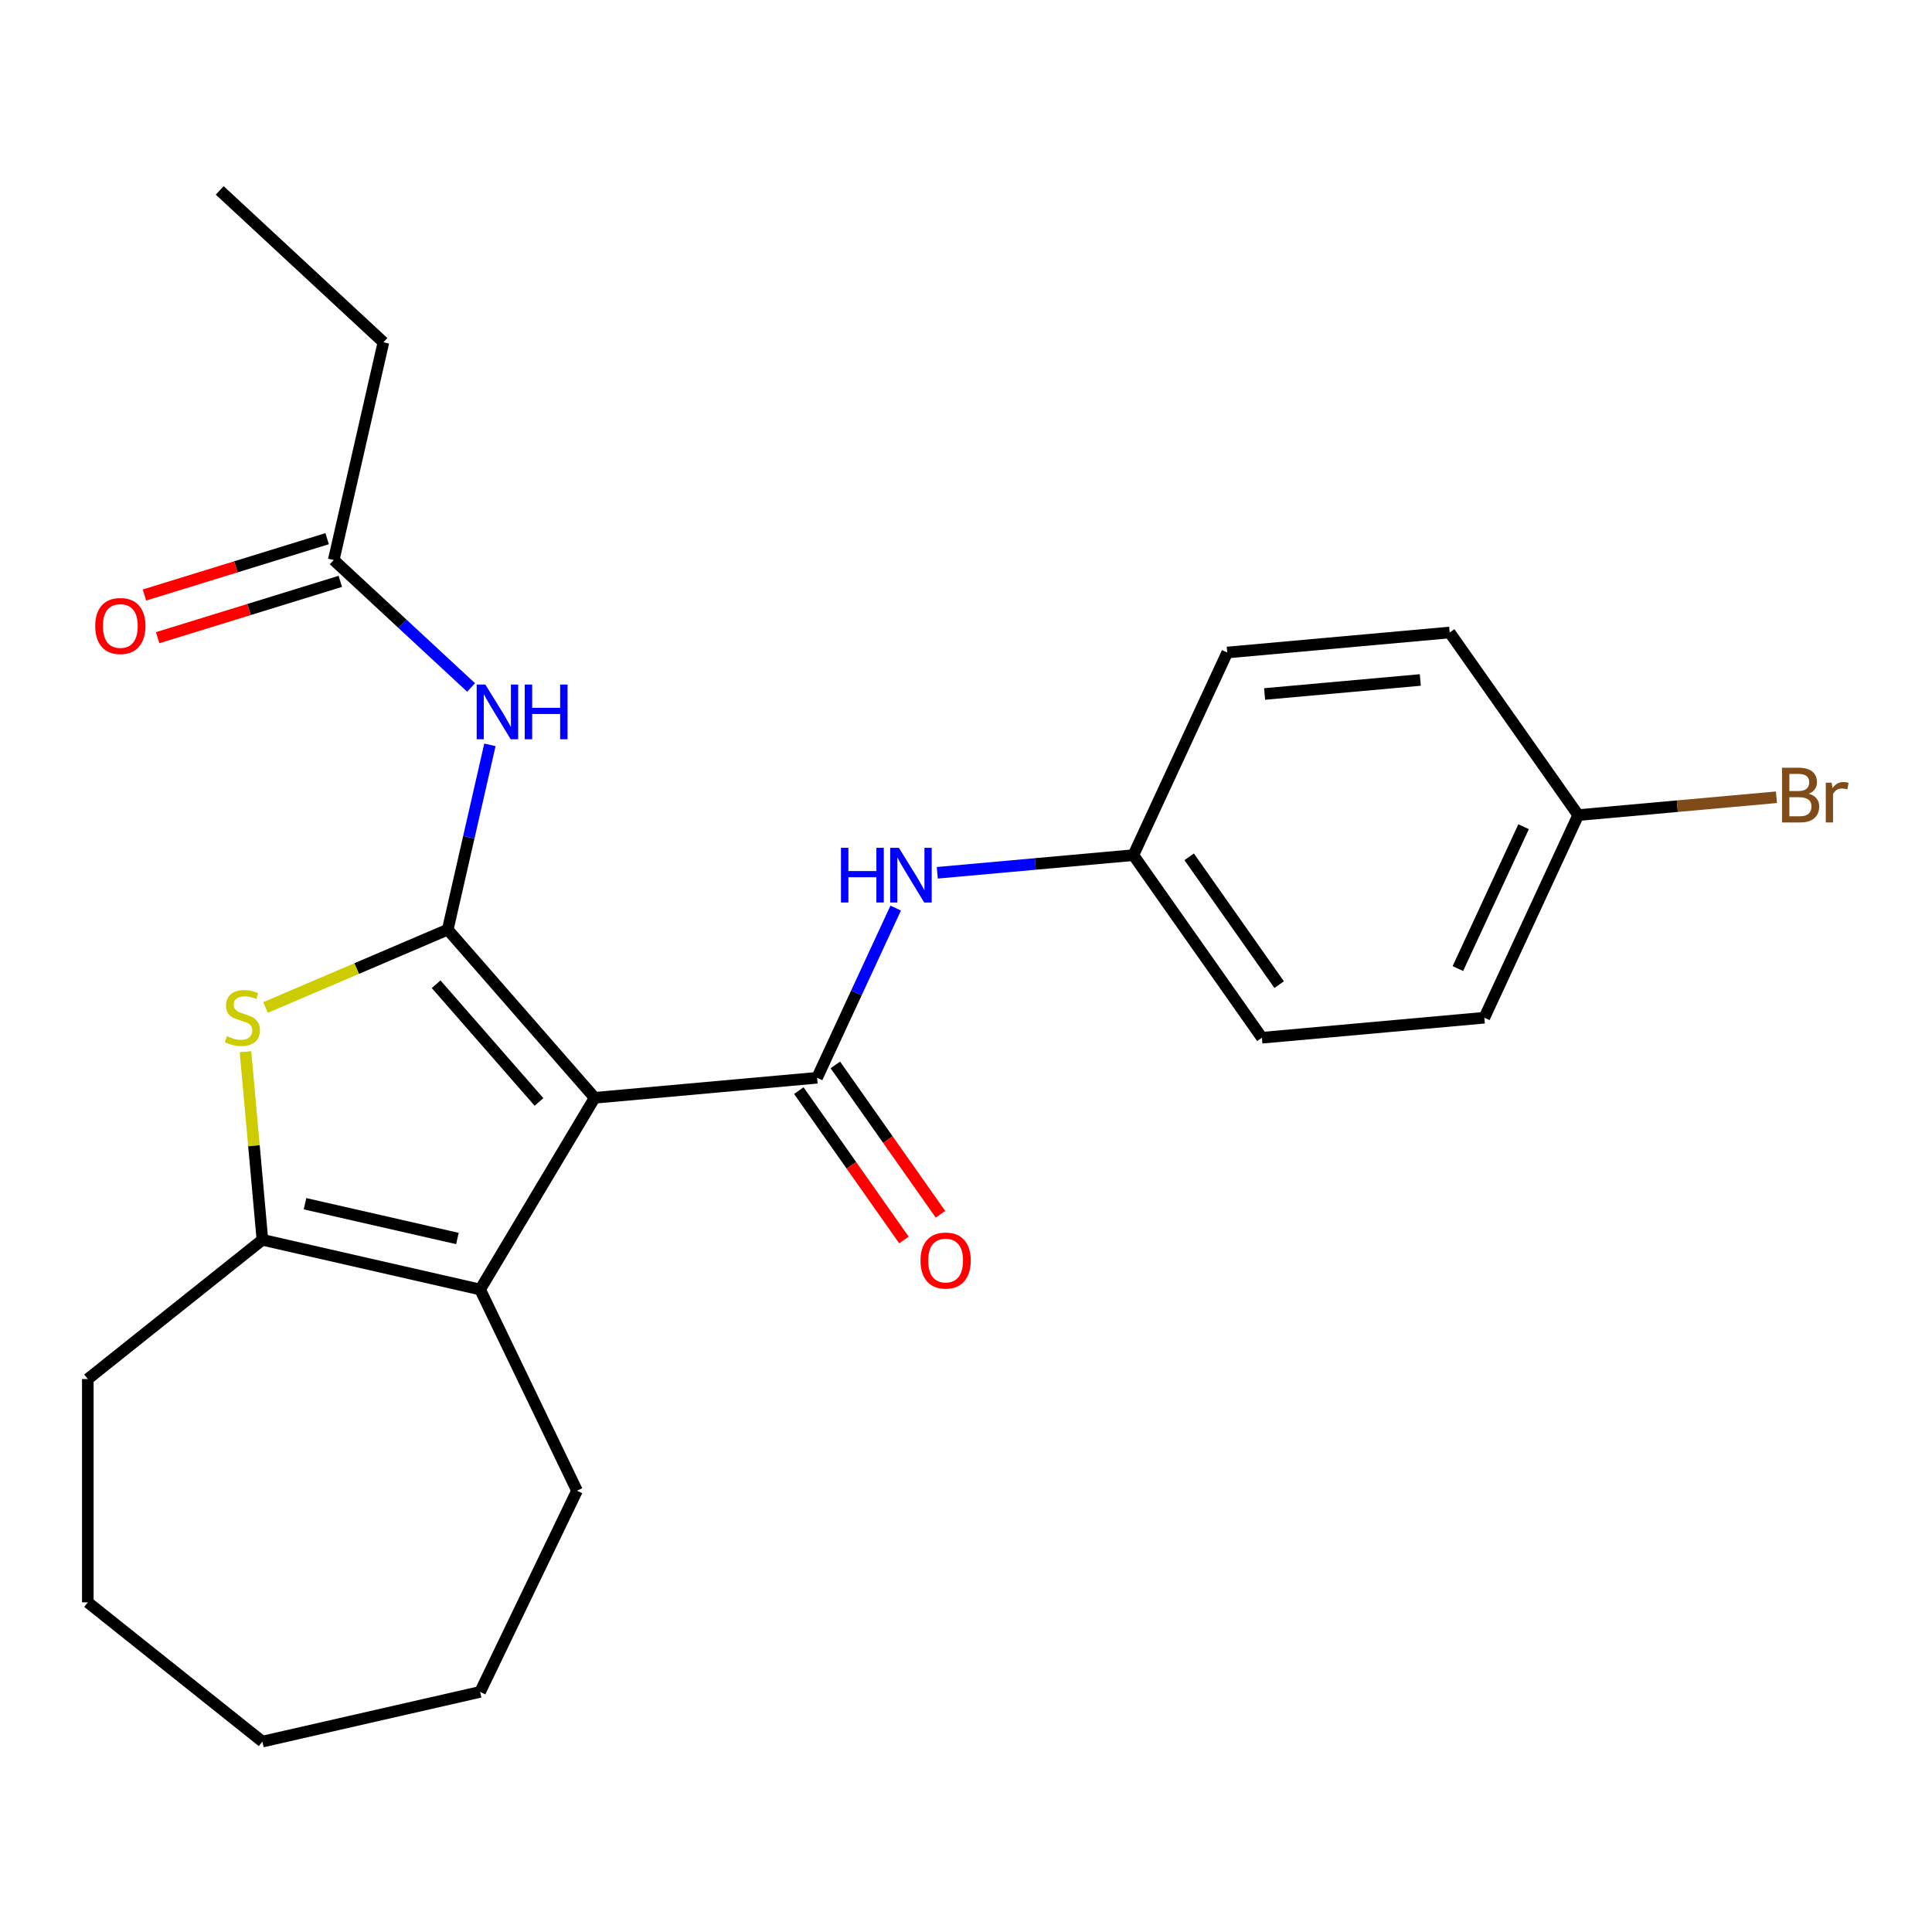<?xml version='1.0' encoding='iso-8859-1'?>
<svg version='1.1' baseProfile='full'
              xmlns='http://www.w3.org/2000/svg'
                      xmlns:rdkit='http://www.rdkit.org/xml'
                      xmlns:xlink='http://www.w3.org/1999/xlink'
                  xml:space='preserve'
width='1000px' height='1000px' viewBox='0 0 1000 1000'>
<!-- END OF HEADER -->
<rect style='opacity:1.0;fill:#FFFFFF;stroke:none' width='1000' height='1000' x='0' y='0'> </rect>
<path class='bond-0' d='M 307.798,568.218 L 231.749,481.172' style='fill:none;fill-rule:evenodd;stroke:#000000;stroke-width:6px;stroke-linecap:butt;stroke-linejoin:miter;stroke-opacity:1' />
<path class='bond-0' d='M 278.982,570.371 L 225.747,509.439' style='fill:none;fill-rule:evenodd;stroke:#000000;stroke-width:6px;stroke-linecap:butt;stroke-linejoin:miter;stroke-opacity:1' />
<path class='bond-1' d='M 307.798,568.218 L 422.92,557.856' style='fill:none;fill-rule:evenodd;stroke:#000000;stroke-width:6px;stroke-linecap:butt;stroke-linejoin:miter;stroke-opacity:1' />
<path class='bond-3' d='M 307.798,568.218 L 248.513,667.443' style='fill:none;fill-rule:evenodd;stroke:#000000;stroke-width:6px;stroke-linecap:butt;stroke-linejoin:miter;stroke-opacity:1' />
<path class='bond-2' d='M 231.749,481.172 L 184.591,501.328' style='fill:none;fill-rule:evenodd;stroke:#000000;stroke-width:6px;stroke-linecap:butt;stroke-linejoin:miter;stroke-opacity:1' />
<path class='bond-2' d='M 184.591,501.328 L 137.433,521.485' style='fill:none;fill-rule:evenodd;stroke:#CCCC00;stroke-width:6px;stroke-linecap:butt;stroke-linejoin:miter;stroke-opacity:1' />
<path class='bond-5' d='M 231.749,481.172 L 242.663,433.352' style='fill:none;fill-rule:evenodd;stroke:#000000;stroke-width:6px;stroke-linecap:butt;stroke-linejoin:miter;stroke-opacity:1' />
<path class='bond-5' d='M 242.663,433.352 L 253.578,385.533' style='fill:none;fill-rule:evenodd;stroke:#0000FF;stroke-width:6px;stroke-linecap:butt;stroke-linejoin:miter;stroke-opacity:1' />
<path class='bond-6' d='M 422.92,557.856 L 443.265,513.942' style='fill:none;fill-rule:evenodd;stroke:#000000;stroke-width:6px;stroke-linecap:butt;stroke-linejoin:miter;stroke-opacity:1' />
<path class='bond-6' d='M 443.265,513.942 L 463.609,470.027' style='fill:none;fill-rule:evenodd;stroke:#0000FF;stroke-width:6px;stroke-linecap:butt;stroke-linejoin:miter;stroke-opacity:1' />
<path class='bond-8' d='M 413.468,564.51 L 440.678,603.164' style='fill:none;fill-rule:evenodd;stroke:#000000;stroke-width:6px;stroke-linecap:butt;stroke-linejoin:miter;stroke-opacity:1' />
<path class='bond-8' d='M 440.678,603.164 L 467.888,641.818' style='fill:none;fill-rule:evenodd;stroke:#FF0000;stroke-width:6px;stroke-linecap:butt;stroke-linejoin:miter;stroke-opacity:1' />
<path class='bond-8' d='M 432.372,551.203 L 459.581,589.857' style='fill:none;fill-rule:evenodd;stroke:#000000;stroke-width:6px;stroke-linecap:butt;stroke-linejoin:miter;stroke-opacity:1' />
<path class='bond-8' d='M 459.581,589.857 L 486.791,628.511' style='fill:none;fill-rule:evenodd;stroke:#FF0000;stroke-width:6px;stroke-linecap:butt;stroke-linejoin:miter;stroke-opacity:1' />
<path class='bond-24' d='M 127.062,544.37 L 131.443,593.047' style='fill:none;fill-rule:evenodd;stroke:#CCCC00;stroke-width:6px;stroke-linecap:butt;stroke-linejoin:miter;stroke-opacity:1' />
<path class='bond-24' d='M 131.443,593.047 L 135.824,641.723' style='fill:none;fill-rule:evenodd;stroke:#000000;stroke-width:6px;stroke-linecap:butt;stroke-linejoin:miter;stroke-opacity:1' />
<path class='bond-4' d='M 248.513,667.443 L 135.824,641.723' style='fill:none;fill-rule:evenodd;stroke:#000000;stroke-width:6px;stroke-linecap:butt;stroke-linejoin:miter;stroke-opacity:1' />
<path class='bond-4' d='M 236.754,641.047 L 157.872,623.043' style='fill:none;fill-rule:evenodd;stroke:#000000;stroke-width:6px;stroke-linecap:butt;stroke-linejoin:miter;stroke-opacity:1' />
<path class='bond-12' d='M 248.513,667.443 L 298.665,771.584' style='fill:none;fill-rule:evenodd;stroke:#000000;stroke-width:6px;stroke-linecap:butt;stroke-linejoin:miter;stroke-opacity:1' />
<path class='bond-13' d='M 135.824,641.723 L 45.455,713.79' style='fill:none;fill-rule:evenodd;stroke:#000000;stroke-width:6px;stroke-linecap:butt;stroke-linejoin:miter;stroke-opacity:1' />
<path class='bond-7' d='M 243.84,355.836 L 208.289,322.85' style='fill:none;fill-rule:evenodd;stroke:#0000FF;stroke-width:6px;stroke-linecap:butt;stroke-linejoin:miter;stroke-opacity:1' />
<path class='bond-7' d='M 208.289,322.85 L 172.738,289.864' style='fill:none;fill-rule:evenodd;stroke:#000000;stroke-width:6px;stroke-linecap:butt;stroke-linejoin:miter;stroke-opacity:1' />
<path class='bond-10' d='M 485.138,451.751 L 535.884,447.183' style='fill:none;fill-rule:evenodd;stroke:#0000FF;stroke-width:6px;stroke-linecap:butt;stroke-linejoin:miter;stroke-opacity:1' />
<path class='bond-10' d='M 535.884,447.183 L 586.63,442.616' style='fill:none;fill-rule:evenodd;stroke:#000000;stroke-width:6px;stroke-linecap:butt;stroke-linejoin:miter;stroke-opacity:1' />
<path class='bond-9' d='M 169.331,278.818 L 122.05,293.403' style='fill:none;fill-rule:evenodd;stroke:#000000;stroke-width:6px;stroke-linecap:butt;stroke-linejoin:miter;stroke-opacity:1' />
<path class='bond-9' d='M 122.05,293.403 L 74.769,307.987' style='fill:none;fill-rule:evenodd;stroke:#FF0000;stroke-width:6px;stroke-linecap:butt;stroke-linejoin:miter;stroke-opacity:1' />
<path class='bond-9' d='M 176.145,300.909 L 128.864,315.493' style='fill:none;fill-rule:evenodd;stroke:#000000;stroke-width:6px;stroke-linecap:butt;stroke-linejoin:miter;stroke-opacity:1' />
<path class='bond-9' d='M 128.864,315.493 L 81.583,330.077' style='fill:none;fill-rule:evenodd;stroke:#FF0000;stroke-width:6px;stroke-linecap:butt;stroke-linejoin:miter;stroke-opacity:1' />
<path class='bond-19' d='M 172.738,289.864 L 198.458,177.174' style='fill:none;fill-rule:evenodd;stroke:#000000;stroke-width:6px;stroke-linecap:butt;stroke-linejoin:miter;stroke-opacity:1' />
<path class='bond-15' d='M 586.63,442.616 L 635.218,337.737' style='fill:none;fill-rule:evenodd;stroke:#000000;stroke-width:6px;stroke-linecap:butt;stroke-linejoin:miter;stroke-opacity:1' />
<path class='bond-16' d='M 586.63,442.616 L 653.164,537.134' style='fill:none;fill-rule:evenodd;stroke:#000000;stroke-width:6px;stroke-linecap:butt;stroke-linejoin:miter;stroke-opacity:1' />
<path class='bond-16' d='M 615.513,443.487 L 662.087,509.65' style='fill:none;fill-rule:evenodd;stroke:#000000;stroke-width:6px;stroke-linecap:butt;stroke-linejoin:miter;stroke-opacity:1' />
<path class='bond-11' d='M 816.873,421.894 L 768.286,526.773' style='fill:none;fill-rule:evenodd;stroke:#000000;stroke-width:6px;stroke-linecap:butt;stroke-linejoin:miter;stroke-opacity:1' />
<path class='bond-11' d='M 788.609,427.908 L 754.598,501.323' style='fill:none;fill-rule:evenodd;stroke:#000000;stroke-width:6px;stroke-linecap:butt;stroke-linejoin:miter;stroke-opacity:1' />
<path class='bond-14' d='M 816.873,421.894 L 868.18,417.276' style='fill:none;fill-rule:evenodd;stroke:#000000;stroke-width:6px;stroke-linecap:butt;stroke-linejoin:miter;stroke-opacity:1' />
<path class='bond-14' d='M 868.18,417.276 L 919.486,412.659' style='fill:none;fill-rule:evenodd;stroke:#7F4C19;stroke-width:6px;stroke-linecap:butt;stroke-linejoin:miter;stroke-opacity:1' />
<path class='bond-26' d='M 816.873,421.894 L 750.34,327.376' style='fill:none;fill-rule:evenodd;stroke:#000000;stroke-width:6px;stroke-linecap:butt;stroke-linejoin:miter;stroke-opacity:1' />
<path class='bond-20' d='M 298.665,771.584 L 248.513,875.724' style='fill:none;fill-rule:evenodd;stroke:#000000;stroke-width:6px;stroke-linecap:butt;stroke-linejoin:miter;stroke-opacity:1' />
<path class='bond-21' d='M 45.455,713.79 L 45.455,829.377' style='fill:none;fill-rule:evenodd;stroke:#000000;stroke-width:6px;stroke-linecap:butt;stroke-linejoin:miter;stroke-opacity:1' />
<path class='bond-17' d='M 635.218,337.737 L 750.34,327.376' style='fill:none;fill-rule:evenodd;stroke:#000000;stroke-width:6px;stroke-linecap:butt;stroke-linejoin:miter;stroke-opacity:1' />
<path class='bond-17' d='M 654.558,359.207 L 735.143,351.955' style='fill:none;fill-rule:evenodd;stroke:#000000;stroke-width:6px;stroke-linecap:butt;stroke-linejoin:miter;stroke-opacity:1' />
<path class='bond-18' d='M 653.164,537.134 L 768.286,526.773' style='fill:none;fill-rule:evenodd;stroke:#000000;stroke-width:6px;stroke-linecap:butt;stroke-linejoin:miter;stroke-opacity:1' />
<path class='bond-22' d='M 198.458,177.174 L 113.727,98.555' style='fill:none;fill-rule:evenodd;stroke:#000000;stroke-width:6px;stroke-linecap:butt;stroke-linejoin:miter;stroke-opacity:1' />
<path class='bond-23' d='M 248.513,875.724 L 135.824,901.445' style='fill:none;fill-rule:evenodd;stroke:#000000;stroke-width:6px;stroke-linecap:butt;stroke-linejoin:miter;stroke-opacity:1' />
<path class='bond-25' d='M 45.455,829.377 L 135.824,901.445' style='fill:none;fill-rule:evenodd;stroke:#000000;stroke-width:6px;stroke-linecap:butt;stroke-linejoin:miter;stroke-opacity:1' />
<path  class='atom-3' d='M 117.463 536.321
Q 117.783 536.441, 119.103 537.001
Q 120.423 537.561, 121.863 537.921
Q 123.343 538.241, 124.783 538.241
Q 127.463 538.241, 129.023 536.961
Q 130.583 535.641, 130.583 533.361
Q 130.583 531.801, 129.783 530.841
Q 129.023 529.881, 127.823 529.361
Q 126.623 528.841, 124.623 528.241
Q 122.103 527.481, 120.583 526.761
Q 119.103 526.041, 118.023 524.521
Q 116.983 523.001, 116.983 520.441
Q 116.983 516.881, 119.383 514.681
Q 121.823 512.481, 126.623 512.481
Q 129.903 512.481, 133.623 514.041
L 132.703 517.121
Q 129.303 515.721, 126.743 515.721
Q 123.983 515.721, 122.463 516.881
Q 120.943 518.001, 120.983 519.961
Q 120.983 521.481, 121.743 522.401
Q 122.543 523.321, 123.663 523.841
Q 124.823 524.361, 126.743 524.961
Q 129.303 525.761, 130.823 526.561
Q 132.343 527.361, 133.423 529.001
Q 134.543 530.601, 134.543 533.361
Q 134.543 537.281, 131.903 539.401
Q 129.303 541.481, 124.943 541.481
Q 122.423 541.481, 120.503 540.921
Q 118.623 540.401, 116.383 539.481
L 117.463 536.321
' fill='#CCCC00'/>
<path  class='atom-6' d='M 251.209 354.323
L 260.489 369.323
Q 261.409 370.803, 262.889 373.483
Q 264.369 376.163, 264.449 376.323
L 264.449 354.323
L 268.209 354.323
L 268.209 382.643
L 264.329 382.643
L 254.369 366.243
Q 253.209 364.323, 251.969 362.123
Q 250.769 359.923, 250.409 359.243
L 250.409 382.643
L 246.729 382.643
L 246.729 354.323
L 251.209 354.323
' fill='#0000FF'/>
<path  class='atom-6' d='M 271.609 354.323
L 275.449 354.323
L 275.449 366.363
L 289.929 366.363
L 289.929 354.323
L 293.769 354.323
L 293.769 382.643
L 289.929 382.643
L 289.929 369.563
L 275.449 369.563
L 275.449 382.643
L 271.609 382.643
L 271.609 354.323
' fill='#0000FF'/>
<path  class='atom-7' d='M 435.288 438.817
L 439.128 438.817
L 439.128 450.857
L 453.608 450.857
L 453.608 438.817
L 457.448 438.817
L 457.448 467.137
L 453.608 467.137
L 453.608 454.057
L 439.128 454.057
L 439.128 467.137
L 435.288 467.137
L 435.288 438.817
' fill='#0000FF'/>
<path  class='atom-7' d='M 465.248 438.817
L 474.528 453.817
Q 475.448 455.297, 476.928 457.977
Q 478.408 460.657, 478.488 460.817
L 478.488 438.817
L 482.248 438.817
L 482.248 467.137
L 478.368 467.137
L 468.408 450.737
Q 467.248 448.817, 466.008 446.617
Q 464.808 444.417, 464.448 443.737
L 464.448 467.137
L 460.768 467.137
L 460.768 438.817
L 465.248 438.817
' fill='#0000FF'/>
<path  class='atom-9' d='M 476.454 652.454
Q 476.454 645.654, 479.814 641.854
Q 483.174 638.054, 489.454 638.054
Q 495.734 638.054, 499.094 641.854
Q 502.454 645.654, 502.454 652.454
Q 502.454 659.334, 499.054 663.254
Q 495.654 667.134, 489.454 667.134
Q 483.214 667.134, 479.814 663.254
Q 476.454 659.374, 476.454 652.454
M 489.454 663.934
Q 493.774 663.934, 496.094 661.054
Q 498.454 658.134, 498.454 652.454
Q 498.454 646.894, 496.094 644.094
Q 493.774 641.254, 489.454 641.254
Q 485.134 641.254, 482.774 644.054
Q 480.454 646.854, 480.454 652.454
Q 480.454 658.174, 482.774 661.054
Q 485.134 663.934, 489.454 663.934
' fill='#FF0000'/>
<path  class='atom-10' d='M 49.286 324.014
Q 49.286 317.214, 52.646 313.414
Q 56.006 309.614, 62.286 309.614
Q 68.566 309.614, 71.926 313.414
Q 75.286 317.214, 75.286 324.014
Q 75.286 330.894, 71.886 334.814
Q 68.486 338.694, 62.286 338.694
Q 56.046 338.694, 52.646 334.814
Q 49.286 330.934, 49.286 324.014
M 62.286 335.494
Q 66.606 335.494, 68.926 332.614
Q 71.286 329.694, 71.286 324.014
Q 71.286 318.454, 68.926 315.654
Q 66.606 312.814, 62.286 312.814
Q 57.966 312.814, 55.606 315.614
Q 53.286 318.414, 53.286 324.014
Q 53.286 329.734, 55.606 332.614
Q 57.966 335.494, 62.286 335.494
' fill='#FF0000'/>
<path  class='atom-15' d='M 936.135 410.813
Q 938.855 411.573, 940.215 413.253
Q 941.615 414.893, 941.615 417.333
Q 941.615 421.253, 939.095 423.493
Q 936.615 425.693, 931.895 425.693
L 922.375 425.693
L 922.375 397.373
L 930.735 397.373
Q 935.575 397.373, 938.015 399.333
Q 940.455 401.293, 940.455 404.893
Q 940.455 409.173, 936.135 410.813
M 926.175 400.573
L 926.175 409.453
L 930.735 409.453
Q 933.535 409.453, 934.975 408.333
Q 936.455 407.173, 936.455 404.893
Q 936.455 400.573, 930.735 400.573
L 926.175 400.573
M 931.895 422.493
Q 934.655 422.493, 936.135 421.173
Q 937.615 419.853, 937.615 417.333
Q 937.615 415.013, 935.975 413.853
Q 934.375 412.653, 931.295 412.653
L 926.175 412.653
L 926.175 422.493
L 931.895 422.493
' fill='#7F4C19'/>
<path  class='atom-15' d='M 948.055 405.133
L 948.495 407.973
Q 950.655 404.773, 954.175 404.773
Q 955.295 404.773, 956.815 405.173
L 956.215 408.533
Q 954.495 408.133, 953.535 408.133
Q 951.855 408.133, 950.735 408.813
Q 949.655 409.453, 948.775 411.013
L 948.775 425.693
L 945.015 425.693
L 945.015 405.133
L 948.055 405.133
' fill='#7F4C19'/>
</svg>
